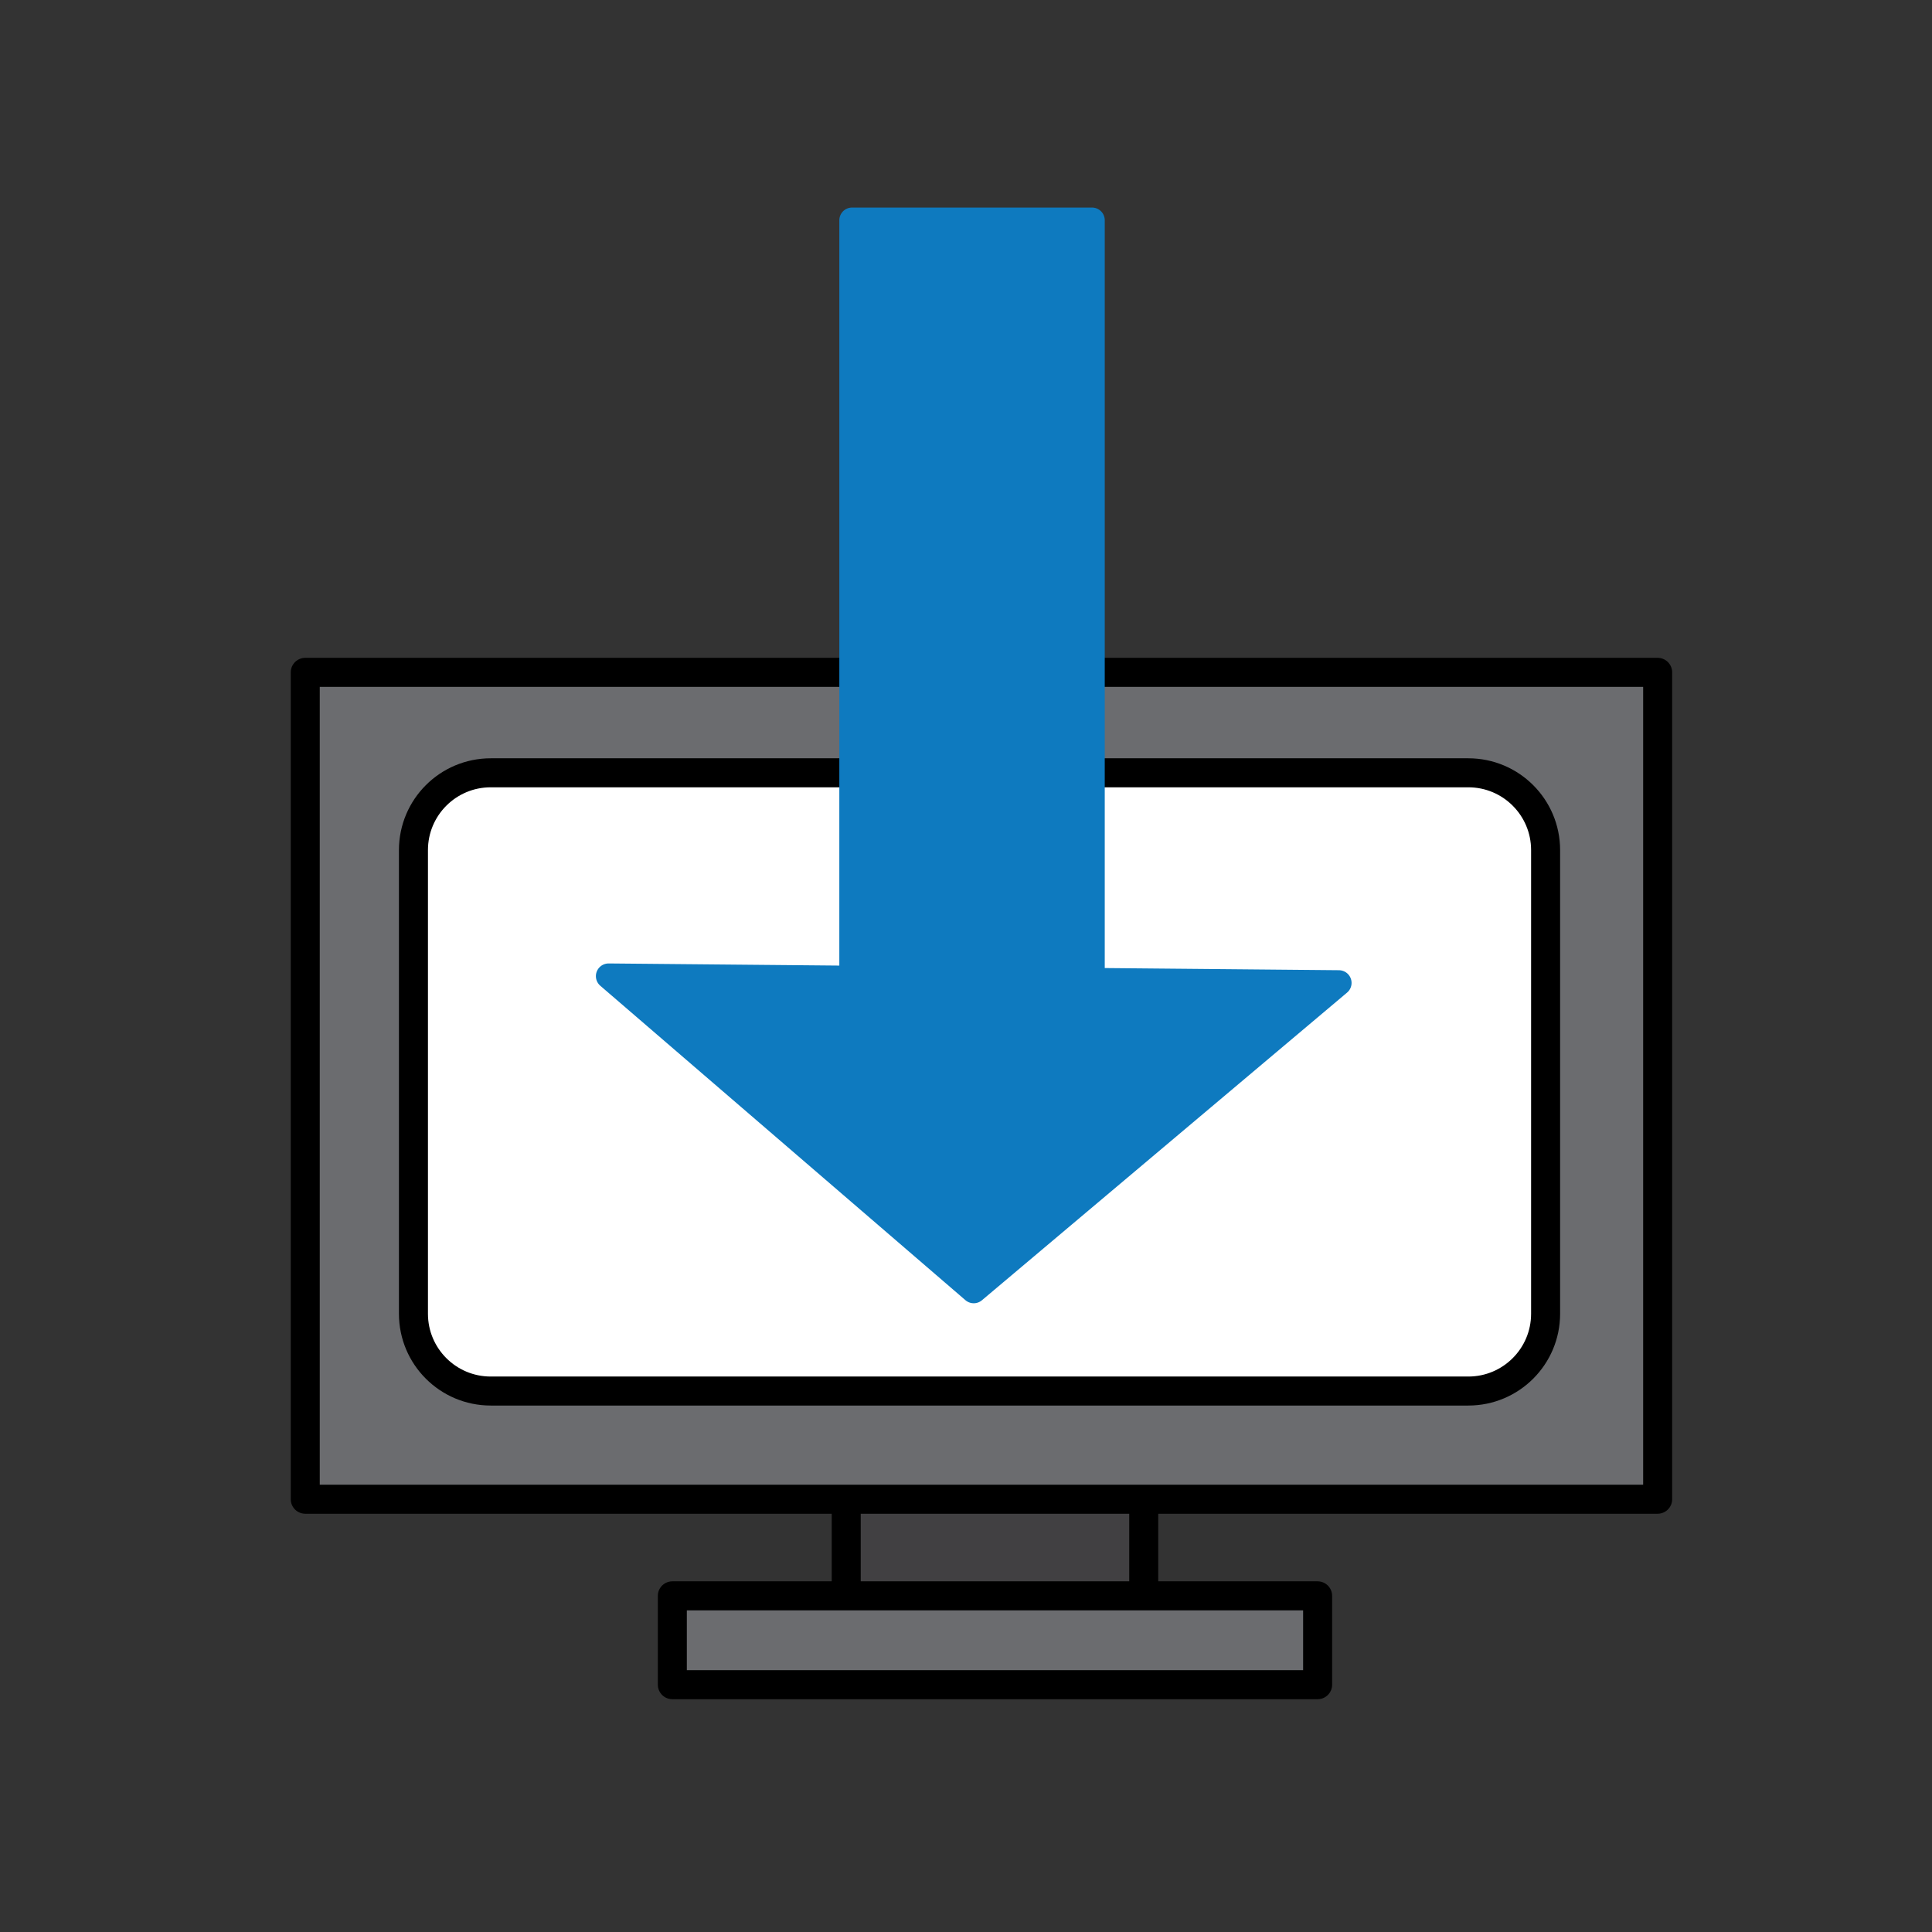 <?xml version="1.0" encoding="utf-8"?>
<!-- Generator: Adobe Illustrator 14.0.0, SVG Export Plug-In . SVG Version: 6.00 Build 43363)  -->
<!DOCTYPE svg PUBLIC "-//W3C//DTD SVG 1.1//EN" "http://www.w3.org/Graphics/SVG/1.1/DTD/svg11.dtd">
<svg version="1.1" id="Layer_1" xmlns="http://www.w3.org/2000/svg" xmlns:xlink="http://www.w3.org/1999/xlink" x="0px" y="0px"
	 width="500px" height="500px" viewBox="0 0 500 500" enable-background="new 0 0 500 500" xml:space="preserve">
<rect x="0" y="0" width="500" height="500" fill="#333333" stroke="none"/>
<rect x="219" y="375" fill="#414042" stroke="#000000" stroke-width="7.508" stroke-linecap="round" stroke-linejoin="round" stroke-miterlimit="10" width="77" height="47"/>
<rect x="79" y="174" fill="#6B6C6F" stroke="#000000" stroke-width="7.508" stroke-linecap="round" stroke-linejoin="round" stroke-miterlimit="10" width="350" height="214"/>
<rect x="174" y="413" fill="#6B6C6F" stroke="#000000" stroke-width="7.508" stroke-linecap="round" stroke-linejoin="round" stroke-miterlimit="10" width="167" height="23"/>
<path fill="#FFFFFF" stroke="#000000" stroke-width="7.508" stroke-linecap="round" stroke-linejoin="round" stroke-miterlimit="10" d="
	M400,340c0,11.046-8.954,20-20,20H127c-11.046,0-20-8.954-20-20V220c0-11.046,8.954-20,20-20h253c11.046,0,20,8.954,20,20V340z"/>
<polygon fill="#0E7ABF" stroke="#0E7ABF" stroke-width="6.569" stroke-linecap="round" stroke-linejoin="round" stroke-miterlimit="10" points="
	157.5,252.625 252,334 346.5,254.375 282.625,253.784 282.625,57 220.5,57 220.5,253.208 "/>
</svg>
